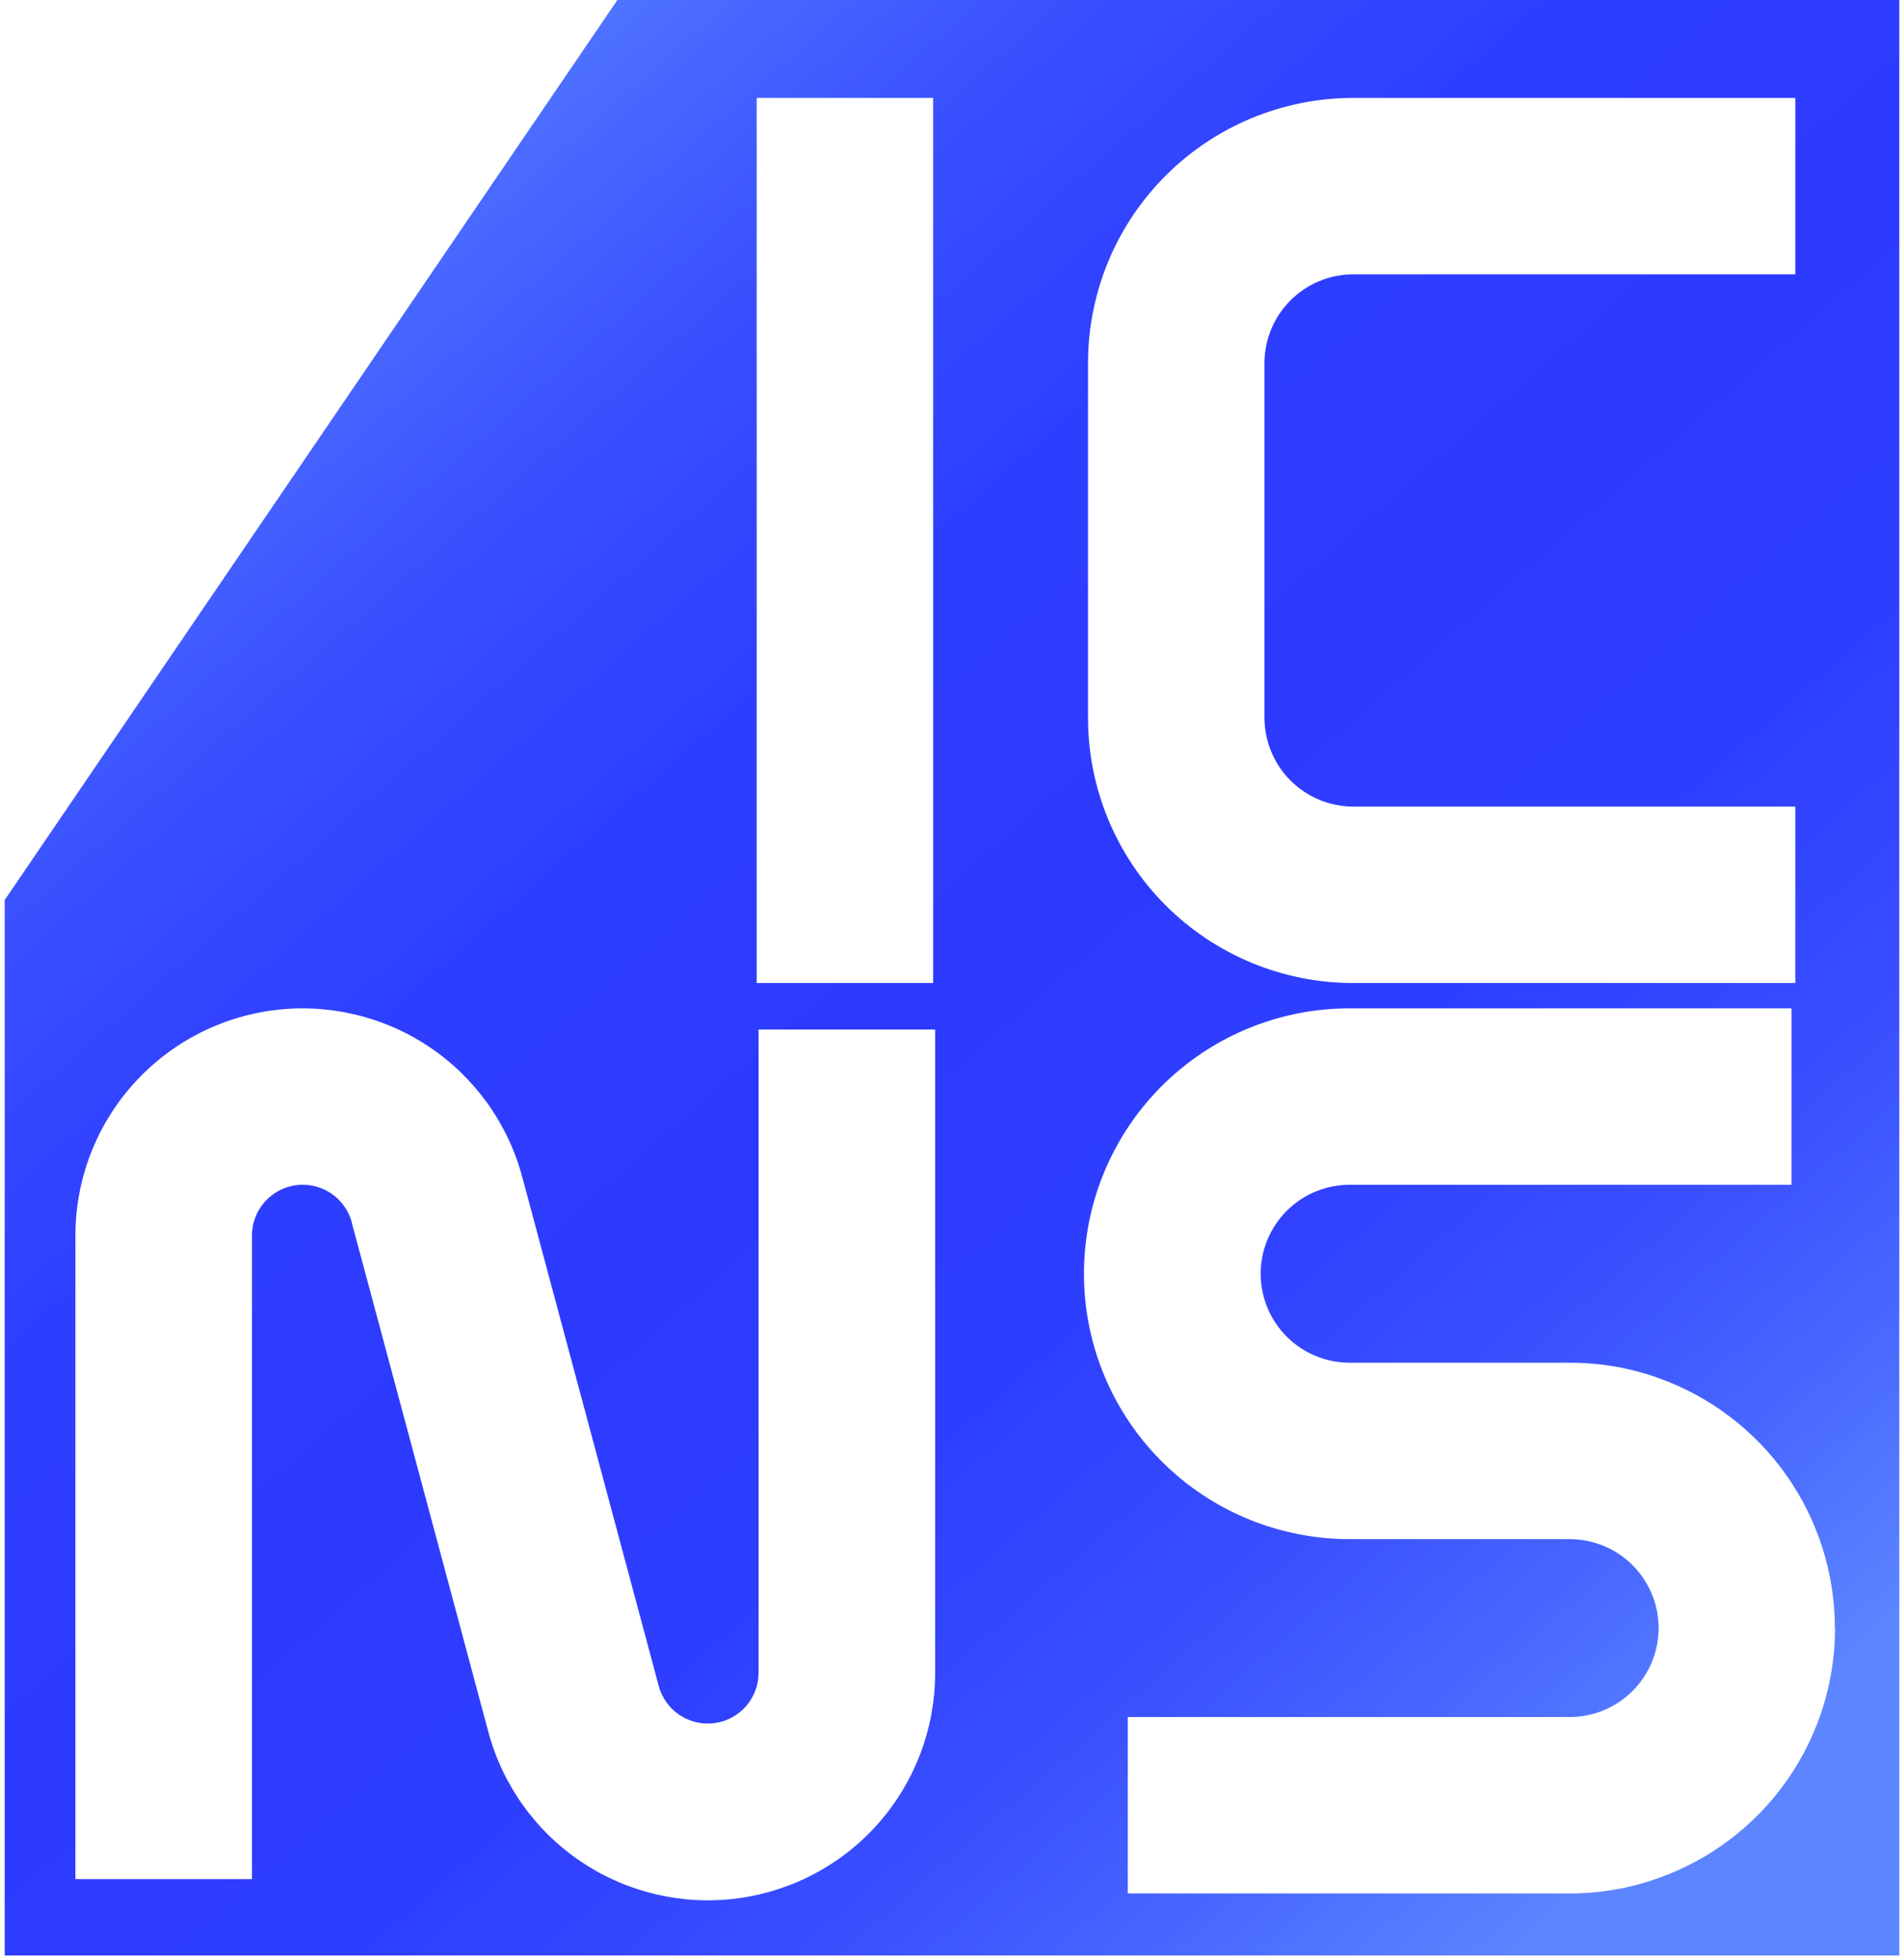 <svg width="202" height="208" viewBox="0 0 202 208" fill="none" xmlns="http://www.w3.org/2000/svg">
<path fill-rule="evenodd" clip-rule="evenodd" d="M65.5 0L0.5 95.5V207.5H201.5V0H65.5ZM194.687 172.76C194.684 178.577 192.88 184.251 189.523 189.001C186.166 193.752 181.419 197.346 175.937 199.29C172.911 200.375 169.721 200.926 166.507 200.92H119.647V182.2H166.527C169.03 182.2 171.431 181.205 173.202 179.435C174.972 177.665 175.967 175.264 175.967 172.76C175.967 170.256 174.972 167.855 173.202 166.085C171.431 164.315 169.03 163.32 166.527 163.32H143.187C141.567 163.323 139.951 163.182 138.357 162.9C136.789 162.629 135.247 162.227 133.747 161.7C127.486 159.479 122.212 155.117 118.857 149.384C115.501 143.651 114.281 136.917 115.41 130.371C116.54 123.825 119.947 117.889 125.03 113.613C130.113 109.336 136.544 106.994 143.187 107H190.067V125.72H143.187C141.947 125.72 140.719 125.964 139.574 126.439C138.429 126.913 137.388 127.608 136.512 128.485C135.635 129.362 134.94 130.402 134.465 131.547C133.991 132.693 133.747 133.92 133.747 135.16C133.747 136.4 133.991 137.627 134.465 138.773C134.94 139.918 135.635 140.959 136.512 141.835C137.388 142.712 138.429 143.407 139.574 143.881C140.719 144.356 141.947 144.6 143.187 144.6H166.527C168.142 144.599 169.755 144.737 171.347 145.01C172.909 145.279 174.445 145.683 175.937 146.22C181.415 148.172 186.155 151.77 189.509 156.521C192.862 161.272 194.663 166.945 194.667 172.76H194.687ZM99 10.39V104.31H80.28V10.39H99ZM134.15 48V38.54C134.15 36.039 135.143 33.64 136.912 31.872C138.68 30.104 141.079 29.11 143.58 29.11H190.47V10.39H143.58C139.883 10.389 136.222 11.116 132.806 12.53C129.39 13.944 126.286 16.018 123.672 18.632C121.058 21.246 118.984 24.35 117.57 27.766C116.156 31.182 115.429 34.843 115.43 38.54V76.15C115.426 79.848 116.151 83.511 117.565 86.929C118.978 90.346 121.051 93.452 123.665 96.067C126.28 98.683 129.385 100.757 132.802 102.172C136.219 103.586 139.882 104.313 143.58 104.31H190.47V85.59H143.58C141.078 85.587 138.68 84.592 136.911 82.822C135.143 81.052 134.15 78.652 134.15 76.15V48ZM99.21 177.568V109.248H80.48V177.528C80.473 178.832 79.995 180.088 79.132 181.065C78.27 182.043 77.084 182.675 75.791 182.844C74.499 183.014 73.19 182.71 72.105 181.988C71.02 181.266 70.233 180.176 69.89 178.918L63.82 156.268L55.46 125.088L55.39 124.838C53.87 119.195 50.351 114.296 45.489 111.053C40.627 107.809 34.752 106.443 28.958 107.207C23.163 107.971 17.843 110.814 13.989 115.207C10.133 119.6 8.005 125.244 8 131.088V199.398H26.73V131.088C26.734 129.784 27.212 128.526 28.073 127.547C28.934 126.568 30.121 125.934 31.414 125.763C32.706 125.592 34.017 125.896 35.103 126.618C36.189 127.339 36.977 128.43 37.32 129.688V129.738L43.4 152.388L51.73 183.478L51.82 183.808C53.34 189.451 56.858 194.349 61.719 197.593C66.58 200.836 72.454 202.203 78.248 201.441C84.041 200.678 89.361 197.836 93.217 193.445C97.073 189.054 99.202 183.412 99.21 177.568Z" fill="url(#paint0_linear_100_721)"/>
<defs>
<linearGradient id="paint0_linear_100_721" x1="12.372" y1="26.092" x2="166.312" y2="201.845" gradientUnits="userSpaceOnUse">
<stop stop-color="#3366FF" stop-opacity="0.8"/>
<stop offset="0.1" stop-color="#3054FF" stop-opacity="0.88"/>
<stop offset="0.21" stop-color="#2E45FF" stop-opacity="0.95"/>
<stop offset="0.34" stop-color="#2C3DFF" stop-opacity="0.99"/>
<stop offset="0.5" stop-color="#2C3AFF"/>
<stop offset="0.66" stop-color="#2C3DFF" stop-opacity="0.99"/>
<stop offset="0.79" stop-color="#2E45FF" stop-opacity="0.95"/>
<stop offset="0.9" stop-color="#3054FF" stop-opacity="0.88"/>
<stop offset="1" stop-color="#3366FF" stop-opacity="0.8"/>
</linearGradient>
</defs>
</svg>
